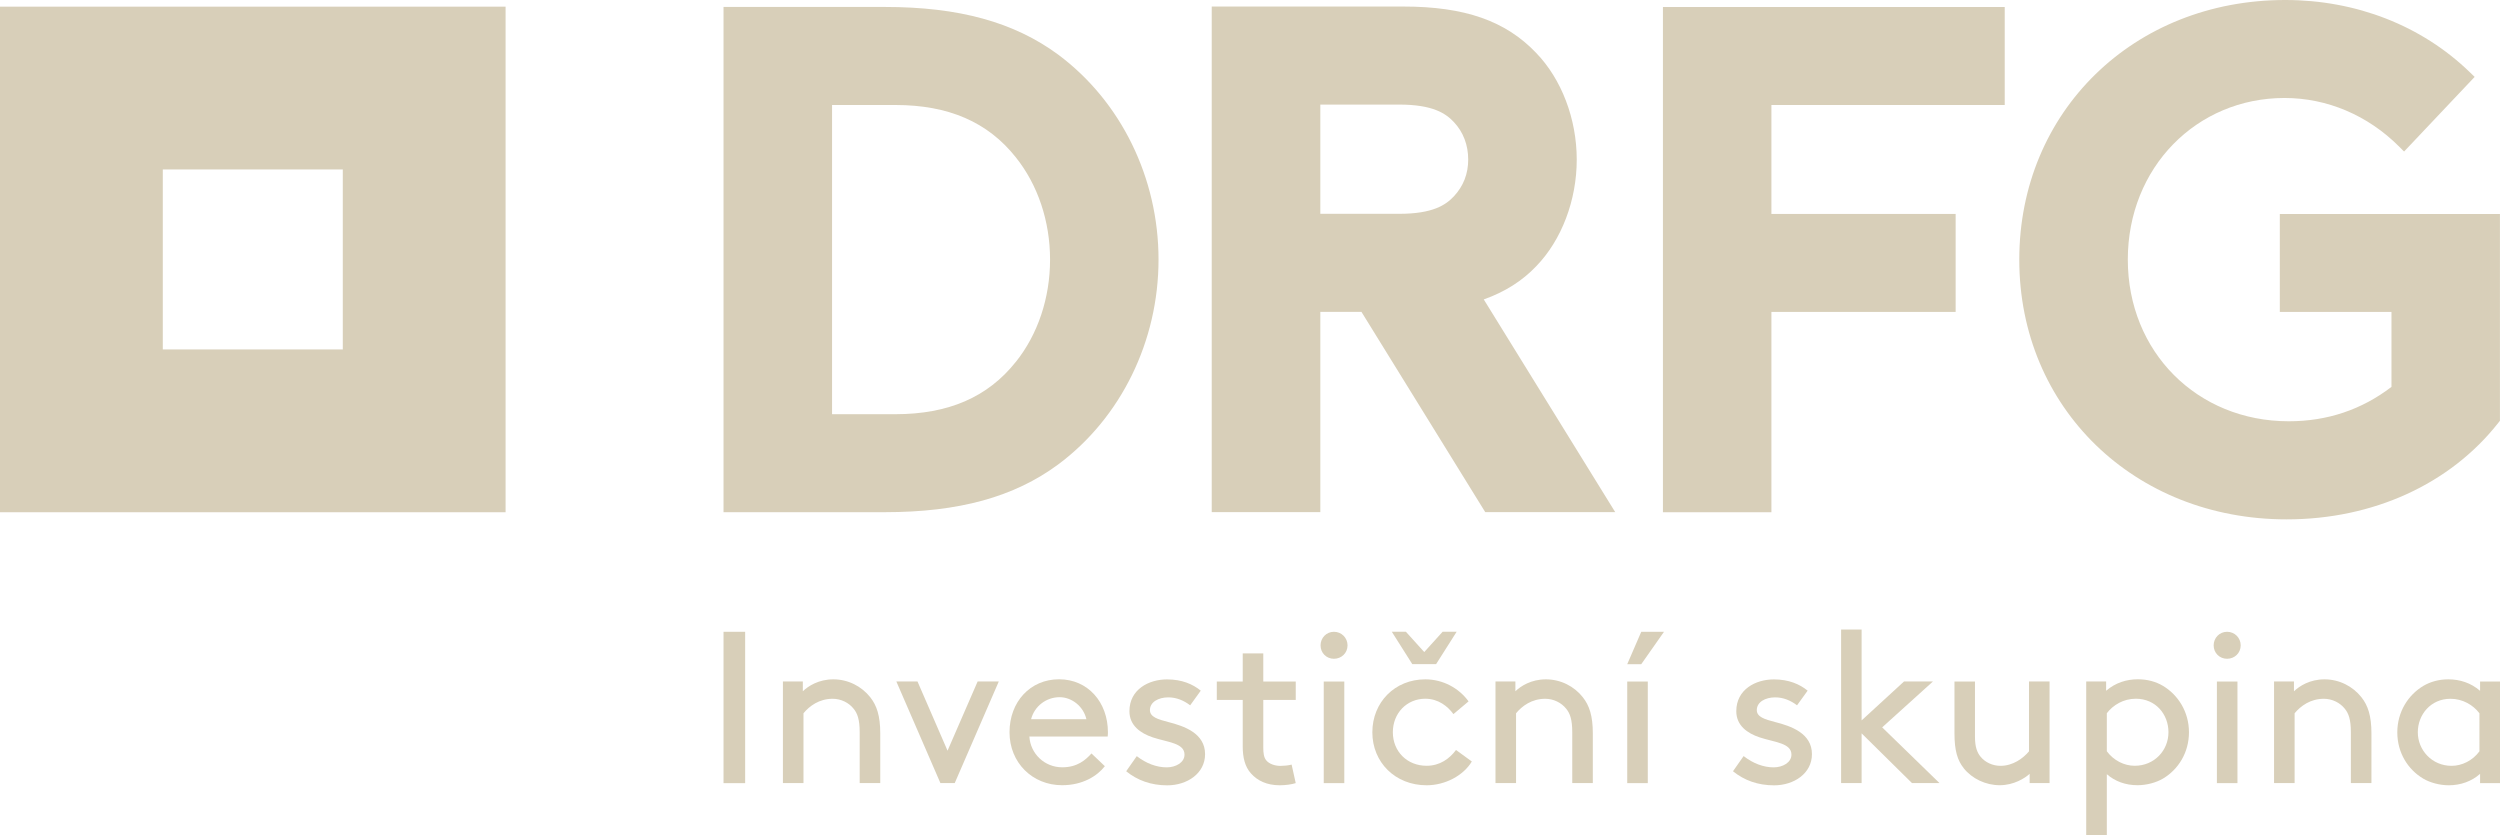 <?xml version="1.0" encoding="UTF-8" standalone="no" ?>
<!DOCTYPE svg PUBLIC "-//W3C//DTD SVG 1.1//EN" "http://www.w3.org/Graphics/SVG/1.1/DTD/svg11.dtd">
<svg xmlns="http://www.w3.org/2000/svg" xmlns:xlink="http://www.w3.org/1999/xlink" version="1.1" width="107.784" height="36" viewBox="37.85 179.145 424.31 141.72" xml:space="preserve">
<desc>Created with Fabric.js 5.3.0</desc>
<defs>
</defs>
<g transform="matrix(1 0 0 1 162.485 299.22)" id="rU2essXptYovI7ZsaMJgb"  >
<path style="stroke: none; stroke-width: 0; stroke-dasharray: none; stroke-linecap: butt; stroke-dashoffset: 0; stroke-linejoin: miter; stroke-miterlimit: 4; fill: rgb(216,207,185); fill-rule: nonzero; opacity: 1;"  transform=" translate(-1.835, -12.845)" d="M 0 25.69 L 0 0 L 3.67 0 L 3.67 25.69 z" stroke-linecap="round" />
</g>
<g transform="matrix(1 0 0 1 178.99 303.25)" id="Qx-7ckUiGbjVmrOucZFnU"  >
<path style="stroke: none; stroke-width: 0; stroke-dasharray: none; stroke-linecap: butt; stroke-dashoffset: 0; stroke-linejoin: miter; stroke-miterlimit: 4; fill: rgb(216,207,185); fill-rule: nonzero; opacity: 1;"  transform=" translate(-141.14, -124.115)" d="M 136.26 117.33 C 137.18 116.45 138.94 115.31 141.44 115.31 C 143.94 115.31 146.24 116.49 147.71 118.36 C 148.81 119.75 149.4 121.51 149.4 124.48 L 149.4 132.92 L 145.91 132.92 L 145.91 124.3 C 145.91 122.09 145.51 121.07 144.88 120.3 C 144.08 119.28 142.75 118.61 141.32 118.61 C 139.04 118.61 137.39 119.83 136.37 121.07 L 136.37 132.92 L 132.88 132.92 L 132.88 115.67 L 136.26 115.67 L 136.26 117.32" stroke-linecap="round" />
</g>
<g transform="matrix(1 0 0 1 198.675 303.43)" id="52s4LtvWbK-snCkk41JZF"  >
<polyline style="stroke: none; stroke-width: 0; stroke-dasharray: none; stroke-linecap: butt; stroke-dashoffset: 0; stroke-linejoin: miter; stroke-miterlimit: 4; fill: rgb(216,207,185); fill-rule: nonzero; opacity: 1;"  points="-8.695,-8.625 -5.105,-8.625 -0.005,3.125 5.105,-8.625 8.695,-8.625 1.215,8.625 -1.215,8.625 -8.695,-8.625 " />
</g>
<g transform="matrix(1 0 0 1 217.54 303.425)" id="nZrlyNZxBD_W5fGyj8Ylv"  >
<path style="stroke: none; stroke-width: 0; stroke-dasharray: none; stroke-linecap: butt; stroke-dashoffset: 0; stroke-linejoin: miter; stroke-miterlimit: 4; fill: rgb(216,207,185); fill-rule: nonzero; opacity: 1;"  transform=" translate(-179.69, -124.29)" d="M 174.71 125.03 C 174.89 127.93 177.28 130.24 180.29 130.24 C 182.86 130.24 184.25 128.99 185.25 127.89 L 187.52 130.05 C 186.24 131.7 183.78 133.28 180.26 133.28 C 175.23 133.28 171.34 129.46 171.34 124.29 C 171.34 119.12 174.86 115.3 179.75 115.3 C 184.64 115.3 188.04 119.19 188.04 124.29 C 188.04 124.43 188.04 124.69 188 125.02 L 174.71 125.02 M 175 122.08 L 184.39 122.08 C 183.88 119.88 181.9 118.34 179.84 118.34 C 177.6 118.34 175.58 119.84 175 122.08 Z" stroke-linecap="round" />
</g>
<g transform="matrix(1 0 0 1 235.685 303.445)" id="6F4SNOWEdUQQ50wF5WtiL"  >
<path style="stroke: none; stroke-width: 0; stroke-dasharray: none; stroke-linecap: butt; stroke-dashoffset: 0; stroke-linejoin: miter; stroke-miterlimit: 4; fill: rgb(216,207,185); fill-rule: nonzero; opacity: 1;"  transform=" translate(-197.835, -124.31)" d="M 192.93 128.34 C 194.54 129.59 196.31 130.25 198.03 130.25 C 199.53 130.25 201.04 129.44 201.04 128.09 C 201.04 126.11 198.18 126 195.65 125.16 C 193.56 124.46 191.69 123.14 191.69 120.72 C 191.69 117.01 194.99 115.32 198.07 115.32 C 200.61 115.32 202.44 116.13 203.8 117.23 L 202 119.72 C 200.94 118.91 199.69 118.37 198.29 118.37 C 196.6 118.37 195.17 119.17 195.17 120.53 C 195.17 121.7 196.53 122.1 198.26 122.55 C 200.97 123.24 204.53 124.45 204.53 128.01 C 204.53 131.28 201.49 133.3 198.11 133.3 C 195.36 133.3 193.05 132.46 191.14 130.91 L 192.94 128.34" stroke-linecap="round" />
</g>
<g transform="matrix(1 0 0 1 251.07 301.235)" id="OtUl5JE30WMhmT134DdC0"  >
<path style="stroke: none; stroke-width: 0; stroke-dasharray: none; stroke-linecap: butt; stroke-dashoffset: 0; stroke-linejoin: miter; stroke-miterlimit: 4; fill: rgb(216,207,185); fill-rule: nonzero; opacity: 1;"  transform=" translate(-213.22, -122.1)" d="M 219.92 132.92 C 219.26 133.14 218.19 133.29 217.2 133.29 C 215.03 133.29 213.42 132.52 212.32 131.28 C 211.29 130.14 210.92 128.56 210.92 126.69 L 210.92 118.8 L 206.52 118.8 L 206.52 115.68 L 210.92 115.68 L 210.92 110.91 L 214.41 110.91 L 214.41 115.68 L 219.92 115.68 L 219.92 118.8 L 214.41 118.8 L 214.41 126.88 C 214.41 127.8 214.49 128.56 214.93 129.08 C 215.41 129.67 216.4 130 217.31 130 C 217.83 130 218.71 129.93 219.22 129.78 L 219.92 132.94" stroke-linecap="round" />
</g>
<g transform="matrix(1 0 0 1 264.27 299.22)" id="vVgmgxRG_Psk_coP6L-Sj"  >
<path style="stroke: none; stroke-width: 0; stroke-dasharray: none; stroke-linecap: butt; stroke-dashoffset: 0; stroke-linejoin: miter; stroke-miterlimit: 4; fill: rgb(216,207,185); fill-rule: nonzero; opacity: 1;"  transform=" translate(-226.42, -120.085)" d="M 226.4 107.24 C 227.69 107.24 228.71 108.26 228.71 109.55 C 228.71 110.84 227.68 111.82 226.4 111.82 C 225.12 111.82 224.13 110.83 224.13 109.55 C 224.13 108.27 225.12 107.24 226.4 107.24 M 224.67 115.68 L 228.16 115.68 L 228.16 132.93 L 224.67 132.93 L 224.67 115.68 Z" stroke-linecap="round" />
</g>
<g transform="matrix(1 0 0 1 279.21 299.395)" id="fsnNCJmQCP5kI5EleNJ8f"  >
<path style="stroke: none; stroke-width: 0; stroke-dasharray: none; stroke-linecap: butt; stroke-dashoffset: 0; stroke-linejoin: miter; stroke-miterlimit: 4; fill: rgb(216,207,185); fill-rule: nonzero; opacity: 1;"  transform=" translate(-241.36, -120.26)" d="M 249.8 129.26 C 248.37 131.65 245.28 133.29 242.13 133.29 C 236.81 133.29 232.92 129.4 232.92 124.3 C 232.92 119.2 236.74 115.31 241.91 115.31 C 244.92 115.31 247.63 116.81 249.25 119.05 L 246.68 121.21 C 245.73 119.89 244.11 118.6 241.91 118.6 C 238.79 118.6 236.4 121.03 236.4 124.29 C 236.4 127.55 238.82 129.98 242.13 129.98 C 244.4 129.98 246.02 128.77 247.12 127.3 L 249.8 129.25 M 238.61 107.23 L 241.73 110.68 L 244.85 107.23 L 247.23 107.23 L 243.74 112.73 L 239.7 112.73 L 236.22 107.23 L 238.61 107.23 Z" stroke-linecap="round" />
</g>
<g transform="matrix(1 0 0 1 299.93 303.25)" id="2foXyQBIrVv4nUk_6gLoi"  >
<path style="stroke: none; stroke-width: 0; stroke-dasharray: none; stroke-linecap: butt; stroke-dashoffset: 0; stroke-linejoin: miter; stroke-miterlimit: 4; fill: rgb(216,207,185); fill-rule: nonzero; opacity: 1;"  transform=" translate(-262.08, -124.115)" d="M 257.2 117.33 C 258.12 116.45 259.88 115.31 262.38 115.31 C 264.88 115.31 267.19 116.49 268.65 118.36 C 269.75 119.75 270.34 121.51 270.34 124.48 L 270.34 132.92 L 266.85 132.92 L 266.85 124.3 C 266.85 122.09 266.45 121.07 265.82 120.3 C 265.01 119.28 263.69 118.61 262.26 118.61 C 259.98 118.61 258.33 119.83 257.31 121.07 L 257.31 132.92 L 253.82 132.92 L 253.82 115.67 L 257.2 115.67 L 257.2 117.32" stroke-linecap="round" />
</g>
<g transform="matrix(1 0 0 1 317.15 299.22)" id="Sg7PEZYRlbItZu69nKtFo"  >
<path style="stroke: none; stroke-width: 0; stroke-dasharray: none; stroke-linecap: butt; stroke-dashoffset: 0; stroke-linejoin: miter; stroke-miterlimit: 4; fill: rgb(216,207,185); fill-rule: nonzero; opacity: 1;"  transform=" translate(-279.3, -120.085)" d="M 276.18 112.74 L 278.56 107.24 L 282.42 107.24 L 278.56 112.74 L 276.18 112.74 M 276.18 115.68 L 279.67 115.68 L 279.67 132.93 L 276.18 132.93 L 276.18 115.68 Z" stroke-linecap="round" />
</g>
<g transform="matrix(1 0 0 1 338.68 303.445)" id="WC_oThEln7IV7S3cNrG5H"  >
<path style="stroke: none; stroke-width: 0; stroke-dasharray: none; stroke-linecap: butt; stroke-dashoffset: 0; stroke-linejoin: miter; stroke-miterlimit: 4; fill: rgb(216,207,185); fill-rule: nonzero; opacity: 1;"  transform=" translate(-300.83, -124.31)" d="M 295.94 128.34 C 297.55 129.59 299.32 130.25 301.04 130.25 C 302.54 130.25 304.05 129.44 304.05 128.09 C 304.05 126.11 301.19 126 298.65 125.16 C 296.55 124.46 294.69 123.14 294.69 120.72 C 294.69 117.01 297.99 115.32 301.07 115.32 C 303.6 115.32 305.44 116.13 306.8 117.23 L 305 119.72 C 303.94 118.91 302.69 118.37 301.29 118.37 C 299.6 118.37 298.17 119.17 298.17 120.53 C 298.17 121.7 299.53 122.1 301.25 122.55 C 303.97 123.24 307.53 124.45 307.53 128.01 C 307.53 131.28 304.48 133.3 301.11 133.3 C 298.36 133.3 296.04 132.46 294.13 130.91 L 295.93 128.34" stroke-linecap="round" />
</g>
<g transform="matrix(1 0 0 1 358.68 299.025)" id="mAszL3j7RX9TM18-L-z9d"  >
<polyline style="stroke: none; stroke-width: 0; stroke-dasharray: none; stroke-linecap: butt; stroke-dashoffset: 0; stroke-linejoin: miter; stroke-miterlimit: 4; fill: rgb(216,207,185); fill-rule: nonzero; opacity: 1;"  points="8.35,13.03 3.68,13.03 -4.87,4.59 -4.87,13.03 -8.35,13.03 -8.35,-13.03 -4.87,-13.03 -4.87,2.39 2.33,-4.22 7.24,-4.22 -1.38,3.57 8.35,13.03 " />
</g>
<g transform="matrix(1 0 0 1 377.64 303.61)" id="utuIsAq5X1gusP7dTnOfT"  >
<path style="stroke: none; stroke-width: 0; stroke-dasharray: none; stroke-linecap: butt; stroke-dashoffset: 0; stroke-linejoin: miter; stroke-miterlimit: 4; fill: rgb(216,207,185); fill-rule: nonzero; opacity: 1;"  transform=" translate(-339.79, -124.475)" d="M 333.3 130.4 C 332.23 129.08 331.72 127.39 331.72 124.49 L 331.72 115.68 L 335.2 115.68 L 335.2 125.04 C 335.2 126.8 335.57 127.76 336.19 128.49 C 336.96 129.41 338.21 129.99 339.53 129.99 C 341.66 129.99 343.38 128.71 344.37 127.53 L 344.37 115.67 L 347.86 115.67 L 347.86 132.92 L 344.48 132.92 L 344.48 131.34 C 343.71 132.07 341.8 133.28 339.41 133.28 C 337.02 133.28 334.71 132.18 333.28 130.39" stroke-linecap="round" />
</g>
<g transform="matrix(1 0 0 1 400.65 307.65)" id="ECnrPVTXclP_aw57U7ZP4"  >
<path style="stroke: none; stroke-width: 0; stroke-dasharray: none; stroke-linecap: butt; stroke-dashoffset: 0; stroke-linejoin: miter; stroke-miterlimit: 4; fill: rgb(216,207,185); fill-rule: nonzero; opacity: 1;"  transform=" translate(-362.8, -128.515)" d="M 357.57 141.73 L 354.08 141.73 L 354.08 115.67 L 357.46 115.67 L 357.46 117.25 C 359.04 115.89 360.91 115.3 362.86 115.3 C 364.47 115.3 365.91 115.71 367.08 116.4 C 369.68 117.94 371.52 120.84 371.52 124.29 C 371.52 127.74 369.72 130.6 367.12 132.15 C 365.95 132.84 364.33 133.28 362.79 133.28 C 360.74 133.28 358.97 132.62 357.58 131.41 L 357.58 141.72 M 357.58 127.52 C 358.75 129.1 360.55 129.98 362.31 129.98 C 365.65 129.98 368.04 127.37 368.04 124.29 C 368.04 121.21 365.84 118.6 362.5 118.6 C 360.4 118.6 358.64 119.67 357.58 121.06 L 357.58 127.52 Z" stroke-linecap="round" />
</g>
<g transform="matrix(1 0 0 1 415.855 299.22)" id="wtmIIXuoh0BBoUnnO7yL9"  >
<path style="stroke: none; stroke-width: 0; stroke-dasharray: none; stroke-linecap: butt; stroke-dashoffset: 0; stroke-linejoin: miter; stroke-miterlimit: 4; fill: rgb(216,207,185); fill-rule: nonzero; opacity: 1;"  transform=" translate(-378.005, -120.085)" d="M 377.99 107.24 C 379.28 107.24 380.3 108.26 380.3 109.55 C 380.3 110.84 379.27 111.82 377.99 111.82 C 376.71 111.82 375.71 110.83 375.71 109.55 C 375.71 108.27 376.7 107.24 377.99 107.24 M 376.26 115.68 L 379.75 115.68 L 379.75 132.93 L 376.26 132.93 L 376.26 115.68 Z" stroke-linecap="round" />
</g>
<g transform="matrix(1 0 0 1 432.075 303.25)" id="0cKGBh24R_mVlZWApM0oi"  >
<path style="stroke: none; stroke-width: 0; stroke-dasharray: none; stroke-linecap: butt; stroke-dashoffset: 0; stroke-linejoin: miter; stroke-miterlimit: 4; fill: rgb(216,207,185); fill-rule: nonzero; opacity: 1;"  transform=" translate(-394.225, -124.115)" d="M 389.35 117.33 C 390.27 116.45 392.03 115.31 394.53 115.31 C 397.03 115.31 399.33 116.49 400.8 118.36 C 401.9 119.75 402.49 121.51 402.49 124.48 L 402.49 132.92 L 399 132.92 L 399 124.3 C 399 122.09 398.6 121.07 397.97 120.3 C 397.16 119.28 395.84 118.61 394.41 118.61 C 392.13 118.61 390.48 119.83 389.45 121.07 L 389.45 132.92 L 385.96 132.92 L 385.96 115.67 L 389.34 115.67 L 389.34 117.32" stroke-linecap="round" />
</g>
<g transform="matrix(1 0 0 1 453.445 303.435)" id="JvIZy2rpnWDyC54KyoSNR"  >
<path style="stroke: none; stroke-width: 0; stroke-dasharray: none; stroke-linecap: butt; stroke-dashoffset: 0; stroke-linejoin: miter; stroke-miterlimit: 4; fill: rgb(216,207,185); fill-rule: nonzero; opacity: 1;"  transform=" translate(-415.595, -124.3)" d="M 420.93 131.35 C 419.53 132.6 417.66 133.29 415.61 133.29 C 414.07 133.29 412.45 132.85 411.28 132.16 C 408.67 130.61 406.88 127.76 406.88 124.3 C 406.88 120.84 408.72 117.95 411.32 116.41 C 412.5 115.72 413.93 115.31 415.54 115.31 C 417.48 115.31 419.36 115.9 420.93 117.26 L 420.93 115.68 L 424.31 115.68 L 424.31 132.93 L 420.93 132.93 L 420.93 131.35 M 420.82 121.07 C 419.76 119.67 417.99 118.61 415.9 118.61 C 412.56 118.61 410.36 121.29 410.36 124.3 C 410.36 127.31 412.75 129.99 416.09 129.99 C 417.85 129.99 419.65 129.11 420.82 127.53 L 420.82 121.07 Z" stroke-linecap="round" />
</g>
<g transform="matrix(1 0 0 1 197.565 223.2)" id="NEVG5WhgkgVWeFhXWhHyx"  >
<path style="stroke: none; stroke-width: 0; stroke-dasharray: none; stroke-linecap: butt; stroke-dashoffset: 0; stroke-linejoin: miter; stroke-miterlimit: 4; fill: rgb(216,207,185); fill-rule: nonzero; opacity: 1;"  transform=" translate(-159.715, -44.065)" d="M 179.6 9.28 L 179.6 9.28 C 172.1 3.76 162.76 1.19 150.19 1.19 L 122.8 1.19 L 122.8 86.94 L 150.19 86.94 C 162.76 86.94 172.1 84.37 179.6 78.84 C 190.26 70.91 196.63 57.9 196.63 44.06 C 196.63 30.22 190.26 17.21 179.6 9.28 M 172.39 61.45 C 167.65 67.41 160.97 70.31 151.97 70.31 L 141.22 70.31 L 141.22 17.83 L 151.97 17.83 C 160.97 17.83 167.65 20.72 172.39 26.69 C 176.15 31.38 178.22 37.56 178.22 44.07 C 178.22 50.58 176.15 56.77 172.39 61.46 L 172.39 61.46 Z" stroke-linecap="round" />
</g>
<g transform="matrix(1 0 0 1 349.095 223.21)" id="AGffx7OS7GxbOCytMCcXc"  >
<polyline style="stroke: none; stroke-width: 0; stroke-dasharray: none; stroke-linecap: butt; stroke-dashoffset: 0; stroke-linejoin: miter; stroke-miterlimit: 4; fill: rgb(216,207,185); fill-rule: nonzero; opacity: 1;"  points="-29.005,42.875 -10.595,42.875 -10.595,8.875 20.675,8.875 20.675,-7.755 -10.595,-7.755 -10.595,-26.245 29.005,-26.245 29.005,-42.875 -29.005,-42.875 -29.005,42.875 " />
</g>
<g transform="matrix(1 0 0 1 421.36 223.22)" id="BGOkppgPnr9OFIPmnqOd7" clip-path="url(#CLIPPATH_18)"  >
<clipPath id="CLIPPATH_18" >
	<rect id="clippath" x="-212.15" y="-70.865" rx="0" ry="0" width="424.3" height="141.73" />
</clipPath>
<path style="stroke: none; stroke-width: 0; stroke-dasharray: none; stroke-linecap: butt; stroke-dashoffset: 0; stroke-linejoin: miter; stroke-miterlimit: 4; fill: rgb(216,207,185); fill-rule: nonzero; opacity: 1;"  transform=" translate(-383.51, -44.085)" d="M 386.94 36.32 L 386.94 52.95 L 405.89 52.95 L 405.89 65.67 C 400.85 69.54 394.99 71.51 388.46 71.51 C 372.89 71.51 361.14 59.71 361.14 44.07 C 361.14 28.43 372.82 16.64 387.74 16.64 C 394.96 16.64 401.87 19.57 407.18 24.88 L 408.03 25.73 L 420.01 13.06 L 419.18 12.26 C 411.03 4.36 399.9 0.01 387.86 0.01 C 362.13 0.01 342.72 18.95 342.72 44.08 C 342.72 69.21 362.23 88.16 388.1 88.16 C 402.76 88.16 415.86 82.18 424.05 71.74 L 424.3 71.42 L 424.3 36.33 L 386.94 36.33" stroke-linecap="round" />
</g>
<g transform="matrix(1 0 0 1 277.75 223.16)" id="Zxy2tmMfL9AjqBGQx1gzM"  >
<path style="stroke: none; stroke-width: 0; stroke-dasharray: none; stroke-linecap: butt; stroke-dashoffset: 0; stroke-linejoin: miter; stroke-miterlimit: 4; fill: rgb(216,207,185); fill-rule: nonzero; opacity: 1;"  transform=" translate(-239.9, -44.025)" d="M 260.73 45.2 C 265.04 40.76 267.61 34 267.61 27.1 C 267.61 20.2 265.03 13.44 260.73 9 C 255.55 3.55 248.6 1.12 238.18 1.12 L 205.66 1.12 L 205.66 86.93 L 224.09 86.93 L 224.09 52.94 L 231.07 52.94 L 252.08 86.93 L 274.14 86.93 L 251.83 50.83 C 255.45 49.54 258.37 47.68 260.74 45.19 M 249.19 27.09 C 249.19 29.51 248.37 31.61 246.76 33.33 C 245.38 34.8 243.19 36.3 237.47 36.3 L 224.09 36.3 L 224.09 17.76 L 237.47 17.76 C 243.19 17.76 245.38 19.26 246.76 20.73 C 248.35 22.42 249.19 24.62 249.19 27.09 Z" stroke-linecap="round" />
</g>
<g transform="matrix(1 0 0 1 80.755 223.18)" id="QdidjJEf9d0tktd265OLd" clip-path="url(#CLIPPATH_19)"  >
<clipPath id="CLIPPATH_19" >
	<rect id="clippath-1" x="-212.15" y="-70.865" rx="0" ry="0" width="424.3" height="141.73" />
</clipPath>
<path style="stroke: none; stroke-width: 0; stroke-dasharray: none; stroke-linecap: butt; stroke-dashoffset: 0; stroke-linejoin: miter; stroke-miterlimit: 4; fill: rgb(216,207,185); fill-rule: nonzero; opacity: 1;"  transform=" translate(-42.905, -44.045)" d="M 85.81 1.14 L 0 1.14 L 0 86.95 L 85.81 86.95 L 85.81 1.14 Z M 58.18 59.32 L 27.63 59.32 L 27.63 28.77 L 58.18 28.77 L 58.18 59.32 Z" stroke-linecap="round" />
</g>
</svg>